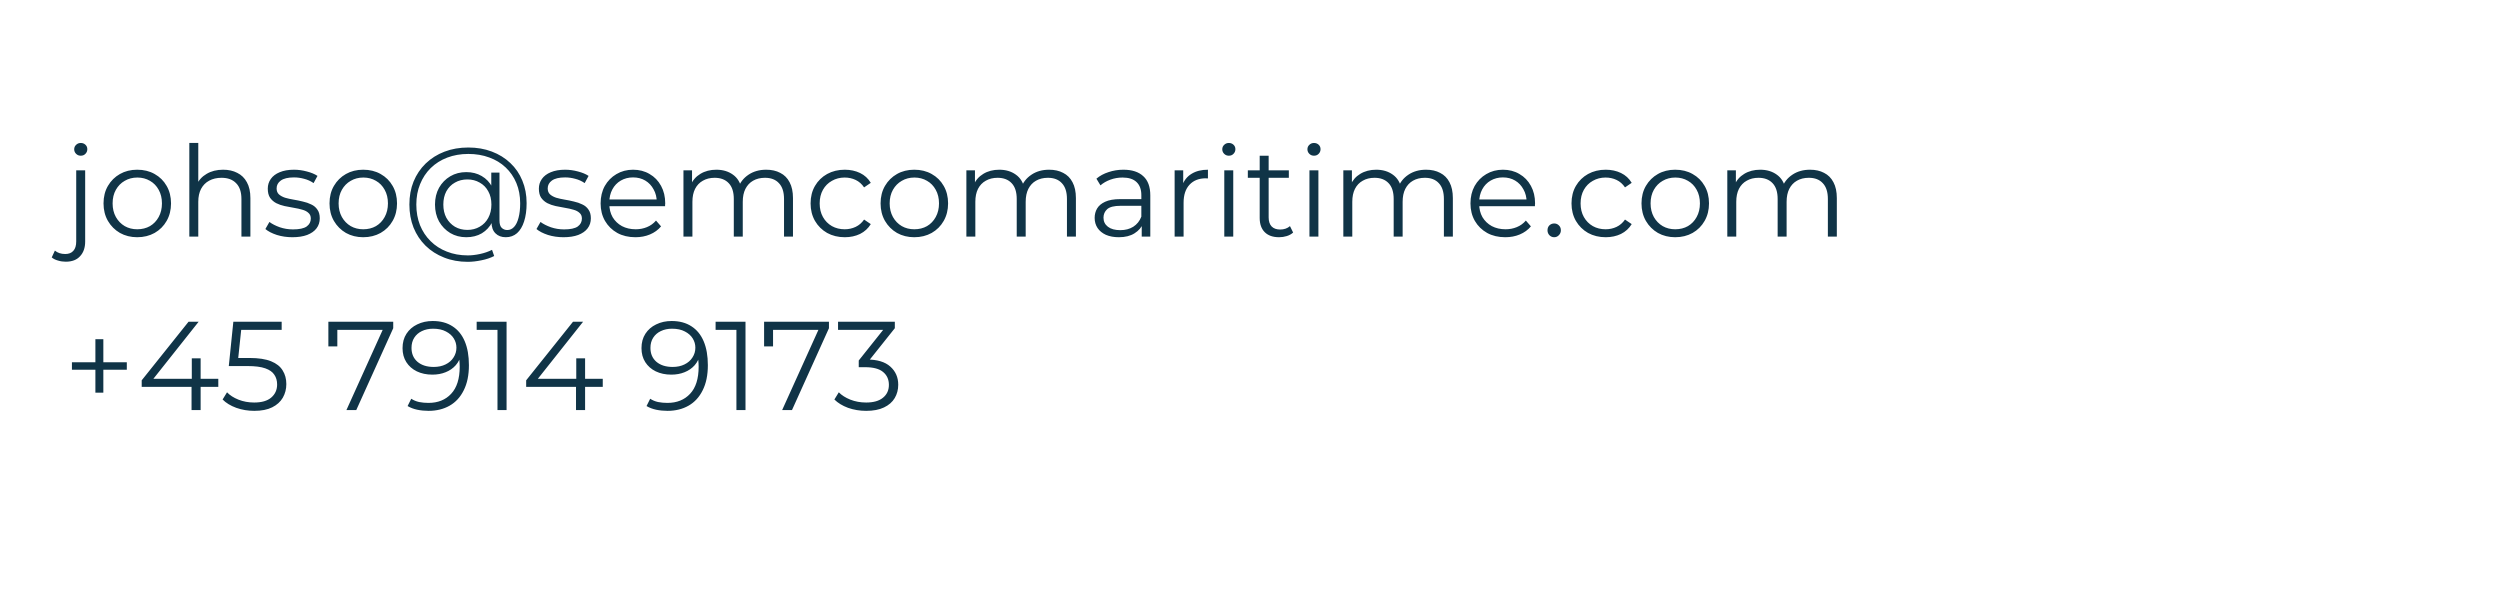 <svg width="317" height="78" viewBox="0 0 317 78" fill="none" xmlns="http://www.w3.org/2000/svg">
<g clip-path="url(#clip0_3223_54046)">
<path d="M8.336 33.184C7.995 33.184 7.669 33.136 7.36 33.04C7.04 32.955 6.773 32.821 6.56 32.64L6.96 31.776C7.301 32.064 7.739 32.208 8.272 32.208C8.72 32.208 9.061 32.075 9.296 31.808C9.541 31.541 9.664 31.147 9.664 30.624V21.6H10.8V30.624C10.8 31.403 10.587 32.021 10.16 32.48C9.744 32.949 9.136 33.184 8.336 33.184ZM10.24 19.744C10.005 19.744 9.808 19.664 9.648 19.504C9.488 19.344 9.408 19.152 9.408 18.928C9.408 18.704 9.488 18.517 9.648 18.368C9.808 18.208 10.005 18.128 10.24 18.128C10.475 18.128 10.672 18.203 10.832 18.352C10.992 18.501 11.072 18.688 11.072 18.912C11.072 19.147 10.992 19.344 10.832 19.504C10.683 19.664 10.485 19.744 10.24 19.744ZM17.399 30.08C16.588 30.08 15.857 29.899 15.207 29.536C14.567 29.163 14.06 28.656 13.687 28.016C13.313 27.365 13.127 26.624 13.127 25.792C13.127 24.949 13.313 24.208 13.687 23.568C14.06 22.928 14.567 22.427 15.207 22.064C15.847 21.701 16.577 21.52 17.399 21.52C18.231 21.52 18.967 21.701 19.607 22.064C20.257 22.427 20.764 22.928 21.127 23.568C21.5 24.208 21.687 24.949 21.687 25.792C21.687 26.624 21.5 27.365 21.127 28.016C20.764 28.656 20.257 29.163 19.607 29.536C18.956 29.899 18.22 30.08 17.399 30.08ZM17.399 29.072C18.007 29.072 18.545 28.939 19.015 28.672C19.484 28.395 19.852 28.011 20.119 27.52C20.396 27.019 20.535 26.443 20.535 25.792C20.535 25.131 20.396 24.555 20.119 24.064C19.852 23.573 19.484 23.195 19.015 22.928C18.545 22.651 18.012 22.512 17.415 22.512C16.817 22.512 16.284 22.651 15.815 22.928C15.345 23.195 14.972 23.573 14.695 24.064C14.417 24.555 14.279 25.131 14.279 25.792C14.279 26.443 14.417 27.019 14.695 27.52C14.972 28.011 15.345 28.395 15.815 28.672C16.284 28.939 16.812 29.072 17.399 29.072ZM28.294 21.52C28.977 21.52 29.574 21.653 30.086 21.92C30.608 22.176 31.014 22.571 31.302 23.104C31.601 23.637 31.75 24.309 31.75 25.12V30H30.614V25.232C30.614 24.347 30.39 23.68 29.942 23.232C29.505 22.773 28.886 22.544 28.086 22.544C27.488 22.544 26.966 22.667 26.518 22.912C26.081 23.147 25.739 23.493 25.494 23.952C25.259 24.4 25.142 24.944 25.142 25.584V30H24.006V18.128H25.142V23.904L24.918 23.472C25.184 22.864 25.611 22.389 26.198 22.048C26.785 21.696 27.483 21.52 28.294 21.52ZM37.074 30.08C36.381 30.08 35.725 29.984 35.106 29.792C34.488 29.589 34.002 29.339 33.65 29.04L34.162 28.144C34.504 28.4 34.941 28.624 35.474 28.816C36.008 28.997 36.568 29.088 37.154 29.088C37.954 29.088 38.53 28.965 38.882 28.72C39.234 28.464 39.41 28.128 39.41 27.712C39.41 27.403 39.309 27.163 39.106 26.992C38.914 26.811 38.658 26.677 38.338 26.592C38.018 26.496 37.661 26.416 37.266 26.352C36.872 26.288 36.477 26.213 36.082 26.128C35.698 26.043 35.346 25.92 35.026 25.76C34.706 25.589 34.445 25.36 34.242 25.072C34.05 24.784 33.954 24.4 33.954 23.92C33.954 23.461 34.082 23.051 34.338 22.688C34.594 22.325 34.968 22.043 35.458 21.84C35.96 21.627 36.568 21.52 37.282 21.52C37.826 21.52 38.37 21.595 38.914 21.744C39.458 21.883 39.906 22.069 40.258 22.304L39.762 23.216C39.389 22.96 38.989 22.779 38.562 22.672C38.136 22.555 37.709 22.496 37.282 22.496C36.525 22.496 35.965 22.629 35.602 22.896C35.25 23.152 35.074 23.483 35.074 23.888C35.074 24.208 35.17 24.459 35.362 24.64C35.565 24.821 35.826 24.965 36.146 25.072C36.477 25.168 36.834 25.248 37.218 25.312C37.613 25.376 38.002 25.456 38.386 25.552C38.781 25.637 39.138 25.76 39.458 25.92C39.789 26.069 40.05 26.288 40.242 26.576C40.445 26.853 40.546 27.221 40.546 27.68C40.546 28.171 40.408 28.597 40.13 28.96C39.864 29.312 39.469 29.589 38.946 29.792C38.434 29.984 37.81 30.08 37.074 30.08ZM46.055 30.08C45.244 30.08 44.514 29.899 43.863 29.536C43.223 29.163 42.716 28.656 42.343 28.016C41.969 27.365 41.783 26.624 41.783 25.792C41.783 24.949 41.969 24.208 42.343 23.568C42.716 22.928 43.223 22.427 43.863 22.064C44.503 21.701 45.233 21.52 46.055 21.52C46.887 21.52 47.623 21.701 48.263 22.064C48.913 22.427 49.42 22.928 49.783 23.568C50.156 24.208 50.343 24.949 50.343 25.792C50.343 26.624 50.156 27.365 49.783 28.016C49.42 28.656 48.913 29.163 48.263 29.536C47.612 29.899 46.876 30.08 46.055 30.08ZM46.055 29.072C46.663 29.072 47.202 28.939 47.671 28.672C48.14 28.395 48.508 28.011 48.775 27.52C49.052 27.019 49.191 26.443 49.191 25.792C49.191 25.131 49.052 24.555 48.775 24.064C48.508 23.573 48.14 23.195 47.671 22.928C47.202 22.651 46.668 22.512 46.071 22.512C45.474 22.512 44.94 22.651 44.471 22.928C44.002 23.195 43.628 23.573 43.351 24.064C43.074 24.555 42.935 25.131 42.935 25.792C42.935 26.443 43.074 27.019 43.351 27.52C43.628 28.011 44.002 28.395 44.471 28.672C44.94 28.939 45.468 29.072 46.055 29.072ZM59.318 33.2C58.219 33.2 57.217 33.019 56.31 32.656C55.404 32.304 54.62 31.803 53.958 31.152C53.307 30.512 52.801 29.749 52.438 28.864C52.086 27.968 51.91 26.992 51.91 25.936C51.91 24.869 52.086 23.899 52.438 23.024C52.801 22.139 53.313 21.376 53.974 20.736C54.646 20.085 55.441 19.584 56.358 19.232C57.276 18.88 58.283 18.704 59.382 18.704C60.47 18.704 61.462 18.875 62.358 19.216C63.265 19.557 64.049 20.043 64.71 20.672C65.371 21.291 65.878 22.032 66.23 22.896C66.593 23.76 66.774 24.715 66.774 25.76C66.774 26.656 66.668 27.429 66.454 28.08C66.251 28.72 65.953 29.216 65.558 29.568C65.163 29.909 64.689 30.08 64.134 30.08C63.59 30.08 63.153 29.915 62.822 29.584C62.492 29.253 62.326 28.789 62.326 28.192V26.928L62.454 25.904L62.294 24.304V21.888H63.334V27.952C63.334 28.4 63.43 28.715 63.622 28.896C63.814 29.077 64.049 29.168 64.326 29.168C64.657 29.168 64.945 29.035 65.19 28.768C65.436 28.501 65.622 28.117 65.75 27.616C65.889 27.104 65.958 26.491 65.958 25.776C65.958 24.837 65.798 23.984 65.478 23.216C65.158 22.448 64.705 21.787 64.118 21.232C63.532 20.677 62.838 20.256 62.038 19.968C61.238 19.669 60.353 19.52 59.382 19.52C58.411 19.52 57.521 19.675 56.71 19.984C55.9 20.293 55.201 20.736 54.614 21.312C54.038 21.877 53.59 22.555 53.27 23.344C52.95 24.123 52.79 24.987 52.79 25.936C52.79 26.885 52.945 27.755 53.254 28.544C53.574 29.333 54.022 30.011 54.598 30.576C55.174 31.152 55.862 31.595 56.662 31.904C57.462 32.224 58.347 32.384 59.318 32.384C59.798 32.384 60.31 32.325 60.854 32.208C61.409 32.091 61.921 31.915 62.39 31.68L62.662 32.464C62.182 32.709 61.638 32.891 61.03 33.008C60.422 33.136 59.852 33.2 59.318 33.2ZM59.126 30.08C58.369 30.08 57.691 29.904 57.094 29.552C56.497 29.189 56.022 28.699 55.67 28.08C55.329 27.451 55.158 26.736 55.158 25.936C55.158 25.136 55.329 24.427 55.67 23.808C56.022 23.189 56.497 22.704 57.094 22.352C57.691 22 58.369 21.824 59.126 21.824C59.862 21.824 60.513 21.989 61.078 22.32C61.654 22.651 62.102 23.125 62.422 23.744C62.753 24.352 62.918 25.083 62.918 25.936C62.918 26.789 62.753 27.525 62.422 28.144C62.102 28.763 61.66 29.243 61.094 29.584C60.529 29.915 59.873 30.08 59.126 30.08ZM59.27 29.152C59.846 29.152 60.364 29.019 60.822 28.752C61.291 28.485 61.654 28.112 61.91 27.632C62.177 27.141 62.31 26.576 62.31 25.936C62.31 25.285 62.177 24.725 61.91 24.256C61.654 23.776 61.291 23.408 60.822 23.152C60.364 22.885 59.846 22.752 59.27 22.752C58.673 22.752 58.145 22.885 57.686 23.152C57.227 23.408 56.865 23.776 56.598 24.256C56.342 24.736 56.214 25.296 56.214 25.936C56.214 26.576 56.342 27.136 56.598 27.616C56.865 28.096 57.227 28.475 57.686 28.752C58.145 29.019 58.673 29.152 59.27 29.152ZM71.449 30.08C70.756 30.08 70.1 29.984 69.481 29.792C68.863 29.589 68.377 29.339 68.025 29.04L68.537 28.144C68.879 28.4 69.316 28.624 69.849 28.816C70.383 28.997 70.943 29.088 71.529 29.088C72.329 29.088 72.905 28.965 73.257 28.72C73.609 28.464 73.785 28.128 73.785 27.712C73.785 27.403 73.684 27.163 73.481 26.992C73.289 26.811 73.033 26.677 72.713 26.592C72.393 26.496 72.036 26.416 71.641 26.352C71.247 26.288 70.852 26.213 70.457 26.128C70.073 26.043 69.721 25.92 69.401 25.76C69.081 25.589 68.82 25.36 68.617 25.072C68.425 24.784 68.329 24.4 68.329 23.92C68.329 23.461 68.457 23.051 68.713 22.688C68.969 22.325 69.343 22.043 69.833 21.84C70.335 21.627 70.943 21.52 71.657 21.52C72.201 21.52 72.745 21.595 73.289 21.744C73.833 21.883 74.281 22.069 74.633 22.304L74.137 23.216C73.764 22.96 73.364 22.779 72.937 22.672C72.511 22.555 72.084 22.496 71.657 22.496C70.9 22.496 70.34 22.629 69.977 22.896C69.625 23.152 69.449 23.483 69.449 23.888C69.449 24.208 69.545 24.459 69.737 24.64C69.94 24.821 70.201 24.965 70.521 25.072C70.852 25.168 71.209 25.248 71.593 25.312C71.988 25.376 72.377 25.456 72.761 25.552C73.156 25.637 73.513 25.76 73.833 25.92C74.164 26.069 74.425 26.288 74.617 26.576C74.82 26.853 74.921 27.221 74.921 27.68C74.921 28.171 74.783 28.597 74.505 28.96C74.239 29.312 73.844 29.589 73.321 29.792C72.809 29.984 72.185 30.08 71.449 30.08ZM80.574 30.08C79.699 30.08 78.931 29.899 78.27 29.536C77.609 29.163 77.091 28.656 76.718 28.016C76.344 27.365 76.158 26.624 76.158 25.792C76.158 24.96 76.334 24.224 76.686 23.584C77.049 22.944 77.539 22.443 78.158 22.08C78.787 21.707 79.491 21.52 80.27 21.52C81.059 21.52 81.758 21.701 82.366 22.064C82.984 22.416 83.47 22.917 83.822 23.568C84.174 24.208 84.35 24.949 84.35 25.792C84.35 25.845 84.344 25.904 84.334 25.968C84.334 26.021 84.334 26.08 84.334 26.144H77.022V25.296H83.726L83.278 25.632C83.278 25.024 83.144 24.485 82.878 24.016C82.622 23.536 82.27 23.163 81.822 22.896C81.374 22.629 80.856 22.496 80.27 22.496C79.694 22.496 79.177 22.629 78.718 22.896C78.259 23.163 77.902 23.536 77.646 24.016C77.39 24.496 77.262 25.045 77.262 25.664V25.84C77.262 26.48 77.4 27.045 77.678 27.536C77.966 28.016 78.361 28.395 78.862 28.672C79.374 28.939 79.955 29.072 80.606 29.072C81.118 29.072 81.593 28.981 82.03 28.8C82.478 28.619 82.862 28.341 83.182 27.968L83.822 28.704C83.448 29.152 82.979 29.493 82.414 29.728C81.859 29.963 81.246 30.08 80.574 30.08ZM97.158 21.52C97.841 21.52 98.433 21.653 98.934 21.92C99.446 22.176 99.841 22.571 100.118 23.104C100.406 23.637 100.55 24.309 100.55 25.12V30H99.414V25.232C99.414 24.347 99.201 23.68 98.774 23.232C98.358 22.773 97.766 22.544 96.998 22.544C96.422 22.544 95.921 22.667 95.494 22.912C95.078 23.147 94.753 23.493 94.518 23.952C94.294 24.4 94.182 24.944 94.182 25.584V30H93.046V25.232C93.046 24.347 92.833 23.68 92.406 23.232C91.98 22.773 91.382 22.544 90.614 22.544C90.049 22.544 89.553 22.667 89.126 22.912C88.7 23.147 88.369 23.493 88.134 23.952C87.91 24.4 87.798 24.944 87.798 25.584V30H86.662V21.6H87.75V23.872L87.574 23.472C87.83 22.864 88.241 22.389 88.806 22.048C89.382 21.696 90.059 21.52 90.838 21.52C91.659 21.52 92.358 21.728 92.934 22.144C93.51 22.549 93.883 23.163 94.054 23.984L93.606 23.808C93.852 23.125 94.284 22.576 94.902 22.16C95.531 21.733 96.284 21.52 97.158 21.52ZM107.119 30.08C106.287 30.08 105.54 29.899 104.879 29.536C104.228 29.163 103.716 28.656 103.343 28.016C102.97 27.365 102.783 26.624 102.783 25.792C102.783 24.949 102.97 24.208 103.343 23.568C103.716 22.928 104.228 22.427 104.879 22.064C105.54 21.701 106.287 21.52 107.119 21.52C107.834 21.52 108.479 21.659 109.055 21.936C109.631 22.213 110.084 22.629 110.415 23.184L109.567 23.76C109.279 23.333 108.922 23.019 108.495 22.816C108.068 22.613 107.604 22.512 107.103 22.512C106.506 22.512 105.967 22.651 105.487 22.928C105.007 23.195 104.628 23.573 104.351 24.064C104.074 24.555 103.935 25.131 103.935 25.792C103.935 26.453 104.074 27.029 104.351 27.52C104.628 28.011 105.007 28.395 105.487 28.672C105.967 28.939 106.506 29.072 107.103 29.072C107.604 29.072 108.068 28.971 108.495 28.768C108.922 28.565 109.279 28.256 109.567 27.84L110.415 28.416C110.084 28.96 109.631 29.376 109.055 29.664C108.479 29.941 107.834 30.08 107.119 30.08ZM115.93 30.08C115.119 30.08 114.389 29.899 113.738 29.536C113.098 29.163 112.591 28.656 112.218 28.016C111.845 27.365 111.658 26.624 111.658 25.792C111.658 24.949 111.845 24.208 112.218 23.568C112.591 22.928 113.098 22.427 113.738 22.064C114.378 21.701 115.109 21.52 115.93 21.52C116.762 21.52 117.498 21.701 118.138 22.064C118.789 22.427 119.295 22.928 119.658 23.568C120.031 24.208 120.218 24.949 120.218 25.792C120.218 26.624 120.031 27.365 119.658 28.016C119.295 28.656 118.789 29.163 118.138 29.536C117.487 29.899 116.751 30.08 115.93 30.08ZM115.93 29.072C116.538 29.072 117.077 28.939 117.546 28.672C118.015 28.395 118.383 28.011 118.65 27.52C118.927 27.019 119.066 26.443 119.066 25.792C119.066 25.131 118.927 24.555 118.65 24.064C118.383 23.573 118.015 23.195 117.546 22.928C117.077 22.651 116.543 22.512 115.946 22.512C115.349 22.512 114.815 22.651 114.346 22.928C113.877 23.195 113.503 23.573 113.226 24.064C112.949 24.555 112.81 25.131 112.81 25.792C112.81 26.443 112.949 27.019 113.226 27.52C113.503 28.011 113.877 28.395 114.346 28.672C114.815 28.939 115.343 29.072 115.93 29.072ZM133.033 21.52C133.716 21.52 134.308 21.653 134.809 21.92C135.321 22.176 135.716 22.571 135.993 23.104C136.281 23.637 136.425 24.309 136.425 25.12V30H135.289V25.232C135.289 24.347 135.076 23.68 134.649 23.232C134.233 22.773 133.641 22.544 132.873 22.544C132.297 22.544 131.796 22.667 131.369 22.912C130.953 23.147 130.628 23.493 130.393 23.952C130.169 24.4 130.057 24.944 130.057 25.584V30H128.921V25.232C128.921 24.347 128.708 23.68 128.281 23.232C127.854 22.773 127.257 22.544 126.489 22.544C125.924 22.544 125.428 22.667 125.001 22.912C124.574 23.147 124.244 23.493 124.009 23.952C123.785 24.4 123.673 24.944 123.673 25.584V30H122.537V21.6H123.625V23.872L123.449 23.472C123.705 22.864 124.116 22.389 124.681 22.048C125.257 21.696 125.934 21.52 126.713 21.52C127.534 21.52 128.233 21.728 128.809 22.144C129.385 22.549 129.758 23.163 129.929 23.984L129.481 23.808C129.726 23.125 130.158 22.576 130.777 22.16C131.406 21.733 132.158 21.52 133.033 21.52ZM144.77 30V28.144L144.722 27.84V24.736C144.722 24.021 144.519 23.472 144.114 23.088C143.719 22.704 143.127 22.512 142.338 22.512C141.794 22.512 141.277 22.603 140.786 22.784C140.295 22.965 139.879 23.205 139.538 23.504L139.026 22.656C139.453 22.293 139.965 22.016 140.562 21.824C141.159 21.621 141.789 21.52 142.45 21.52C143.538 21.52 144.375 21.792 144.962 22.336C145.559 22.869 145.858 23.685 145.858 24.784V30H144.77ZM141.874 30.08C141.245 30.08 140.695 29.979 140.226 29.776C139.767 29.563 139.415 29.275 139.17 28.912C138.925 28.539 138.802 28.112 138.802 27.632C138.802 27.195 138.903 26.8 139.106 26.448C139.319 26.085 139.661 25.797 140.13 25.584C140.61 25.36 141.25 25.248 142.05 25.248H144.946V26.096H142.082C141.271 26.096 140.706 26.24 140.386 26.528C140.077 26.816 139.922 27.173 139.922 27.6C139.922 28.08 140.109 28.464 140.482 28.752C140.855 29.04 141.378 29.184 142.05 29.184C142.69 29.184 143.239 29.04 143.698 28.752C144.167 28.453 144.509 28.027 144.722 27.472L144.978 28.256C144.765 28.811 144.391 29.253 143.858 29.584C143.335 29.915 142.674 30.08 141.874 30.08ZM148.943 30V21.6H150.031V23.888L149.919 23.488C150.154 22.848 150.549 22.363 151.103 22.032C151.658 21.691 152.346 21.52 153.167 21.52V22.624C153.125 22.624 153.082 22.624 153.039 22.624C152.997 22.613 152.954 22.608 152.911 22.608C152.026 22.608 151.333 22.88 150.831 23.424C150.33 23.957 150.079 24.72 150.079 25.712V30H148.943ZM155.24 30V21.6H156.376V30H155.24ZM155.816 19.744C155.582 19.744 155.384 19.664 155.224 19.504C155.064 19.344 154.984 19.152 154.984 18.928C154.984 18.704 155.064 18.517 155.224 18.368C155.384 18.208 155.582 18.128 155.816 18.128C156.051 18.128 156.248 18.203 156.408 18.352C156.568 18.501 156.648 18.688 156.648 18.912C156.648 19.147 156.568 19.344 156.408 19.504C156.259 19.664 156.062 19.744 155.816 19.744ZM162.193 30.08C161.404 30.08 160.796 29.867 160.369 29.44C159.942 29.013 159.729 28.411 159.729 27.632V19.744H160.865V27.568C160.865 28.059 160.988 28.437 161.233 28.704C161.489 28.971 161.852 29.104 162.321 29.104C162.822 29.104 163.238 28.96 163.569 28.672L163.969 29.488C163.745 29.691 163.473 29.84 163.153 29.936C162.844 30.032 162.524 30.08 162.193 30.08ZM158.225 22.544V21.6H163.425V22.544H158.225ZM166.037 30V21.6H167.173V30H166.037ZM166.613 19.744C166.378 19.744 166.181 19.664 166.021 19.504C165.861 19.344 165.781 19.152 165.781 18.928C165.781 18.704 165.861 18.517 166.021 18.368C166.181 18.208 166.378 18.128 166.613 18.128C166.848 18.128 167.045 18.203 167.205 18.352C167.365 18.501 167.445 18.688 167.445 18.912C167.445 19.147 167.365 19.344 167.205 19.504C167.056 19.664 166.858 19.744 166.613 19.744ZM180.83 21.52C181.513 21.52 182.105 21.653 182.606 21.92C183.118 22.176 183.513 22.571 183.79 23.104C184.078 23.637 184.222 24.309 184.222 25.12V30H183.086V25.232C183.086 24.347 182.873 23.68 182.446 23.232C182.03 22.773 181.438 22.544 180.67 22.544C180.094 22.544 179.593 22.667 179.166 22.912C178.75 23.147 178.425 23.493 178.19 23.952C177.966 24.4 177.854 24.944 177.854 25.584V30H176.718V25.232C176.718 24.347 176.505 23.68 176.078 23.232C175.651 22.773 175.054 22.544 174.286 22.544C173.721 22.544 173.225 22.667 172.798 22.912C172.371 23.147 172.041 23.493 171.806 23.952C171.582 24.4 171.47 24.944 171.47 25.584V30H170.334V21.6H171.422V23.872L171.246 23.472C171.502 22.864 171.913 22.389 172.478 22.048C173.054 21.696 173.731 21.52 174.51 21.52C175.331 21.52 176.03 21.728 176.606 22.144C177.182 22.549 177.555 23.163 177.726 23.984L177.278 23.808C177.523 23.125 177.955 22.576 178.574 22.16C179.203 21.733 179.955 21.52 180.83 21.52ZM190.871 30.08C189.996 30.08 189.228 29.899 188.567 29.536C187.905 29.163 187.388 28.656 187.015 28.016C186.641 27.365 186.455 26.624 186.455 25.792C186.455 24.96 186.631 24.224 186.983 23.584C187.345 22.944 187.836 22.443 188.455 22.08C189.084 21.707 189.788 21.52 190.567 21.52C191.356 21.52 192.055 21.701 192.663 22.064C193.281 22.416 193.767 22.917 194.119 23.568C194.471 24.208 194.647 24.949 194.647 25.792C194.647 25.845 194.641 25.904 194.631 25.968C194.631 26.021 194.631 26.08 194.631 26.144H187.319V25.296H194.023L193.575 25.632C193.575 25.024 193.441 24.485 193.175 24.016C192.919 23.536 192.567 23.163 192.119 22.896C191.671 22.629 191.153 22.496 190.567 22.496C189.991 22.496 189.473 22.629 189.015 22.896C188.556 23.163 188.199 23.536 187.943 24.016C187.687 24.496 187.559 25.045 187.559 25.664V25.84C187.559 26.48 187.697 27.045 187.975 27.536C188.263 28.016 188.657 28.395 189.159 28.672C189.671 28.939 190.252 29.072 190.903 29.072C191.415 29.072 191.889 28.981 192.327 28.8C192.775 28.619 193.159 28.341 193.479 27.968L194.119 28.704C193.745 29.152 193.276 29.493 192.711 29.728C192.156 29.963 191.543 30.08 190.871 30.08ZM197.071 30.08C196.836 30.08 196.634 29.995 196.463 29.824C196.303 29.653 196.223 29.445 196.223 29.2C196.223 28.944 196.303 28.736 196.463 28.576C196.634 28.416 196.836 28.336 197.071 28.336C197.306 28.336 197.503 28.416 197.663 28.576C197.834 28.736 197.919 28.944 197.919 29.2C197.919 29.445 197.834 29.653 197.663 29.824C197.503 29.995 197.306 30.08 197.071 30.08ZM203.603 30.08C202.771 30.08 202.025 29.899 201.363 29.536C200.713 29.163 200.201 28.656 199.827 28.016C199.454 27.365 199.267 26.624 199.267 25.792C199.267 24.949 199.454 24.208 199.827 23.568C200.201 22.928 200.713 22.427 201.363 22.064C202.025 21.701 202.771 21.52 203.603 21.52C204.318 21.52 204.963 21.659 205.539 21.936C206.115 22.213 206.569 22.629 206.899 23.184L206.051 23.76C205.763 23.333 205.406 23.019 204.979 22.816C204.553 22.613 204.089 22.512 203.587 22.512C202.99 22.512 202.451 22.651 201.971 22.928C201.491 23.195 201.113 23.573 200.835 24.064C200.558 24.555 200.419 25.131 200.419 25.792C200.419 26.453 200.558 27.029 200.835 27.52C201.113 28.011 201.491 28.395 201.971 28.672C202.451 28.939 202.99 29.072 203.587 29.072C204.089 29.072 204.553 28.971 204.979 28.768C205.406 28.565 205.763 28.256 206.051 27.84L206.899 28.416C206.569 28.96 206.115 29.376 205.539 29.664C204.963 29.941 204.318 30.08 203.603 30.08ZM212.414 30.08C211.604 30.08 210.873 29.899 210.222 29.536C209.582 29.163 209.076 28.656 208.702 28.016C208.329 27.365 208.142 26.624 208.142 25.792C208.142 24.949 208.329 24.208 208.702 23.568C209.076 22.928 209.582 22.427 210.222 22.064C210.862 21.701 211.593 21.52 212.414 21.52C213.246 21.52 213.982 21.701 214.622 22.064C215.273 22.427 215.78 22.928 216.142 23.568C216.516 24.208 216.702 24.949 216.702 25.792C216.702 26.624 216.516 27.365 216.142 28.016C215.78 28.656 215.273 29.163 214.622 29.536C213.972 29.899 213.236 30.08 212.414 30.08ZM212.414 29.072C213.022 29.072 213.561 28.939 214.03 28.672C214.5 28.395 214.868 28.011 215.134 27.52C215.412 27.019 215.55 26.443 215.55 25.792C215.55 25.131 215.412 24.555 215.134 24.064C214.868 23.573 214.5 23.195 214.03 22.928C213.561 22.651 213.028 22.512 212.43 22.512C211.833 22.512 211.3 22.651 210.83 22.928C210.361 23.195 209.988 23.573 209.71 24.064C209.433 24.555 209.294 25.131 209.294 25.792C209.294 26.443 209.433 27.019 209.71 27.52C209.988 28.011 210.361 28.395 210.83 28.672C211.3 28.939 211.828 29.072 212.414 29.072ZM229.518 21.52C230.2 21.52 230.792 21.653 231.294 21.92C231.806 22.176 232.2 22.571 232.478 23.104C232.766 23.637 232.91 24.309 232.91 25.12V30H231.774V25.232C231.774 24.347 231.56 23.68 231.134 23.232C230.718 22.773 230.126 22.544 229.358 22.544C228.782 22.544 228.28 22.667 227.854 22.912C227.438 23.147 227.112 23.493 226.878 23.952C226.654 24.4 226.542 24.944 226.542 25.584V30H225.406V25.232C225.406 24.347 225.192 23.68 224.766 23.232C224.339 22.773 223.742 22.544 222.974 22.544C222.408 22.544 221.912 22.667 221.486 22.912C221.059 23.147 220.728 23.493 220.494 23.952C220.27 24.4 220.158 24.944 220.158 25.584V30H219.022V21.6H220.11V23.872L219.934 23.472C220.19 22.864 220.6 22.389 221.166 22.048C221.742 21.696 222.419 21.52 223.198 21.52C224.019 21.52 224.718 21.728 225.294 22.144C225.87 22.549 226.243 23.163 226.414 23.984L225.966 23.808C226.211 23.125 226.643 22.576 227.262 22.16C227.891 21.733 228.643 21.52 229.518 21.52ZM12.096 49.792V43.008H13.104V49.792H12.096ZM9.12 46.88V45.936H16.08V46.88H9.12ZM17.968 49.056V48.224L23.904 40.8H25.184L19.296 48.224L18.672 48.032H27.68V49.056H17.968ZM24.288 52V49.056L24.32 48.032V45.44H25.44V52H24.288ZM32.243 52.096C31.443 52.096 30.68 51.968 29.955 51.712C29.23 51.445 28.654 51.093 28.227 50.656L28.787 49.744C29.139 50.117 29.619 50.427 30.227 50.672C30.846 50.917 31.512 51.04 32.227 51.04C33.176 51.04 33.896 50.832 34.387 50.416C34.888 49.989 35.139 49.435 35.139 48.752C35.139 48.272 35.022 47.861 34.787 47.52C34.563 47.168 34.179 46.896 33.635 46.704C33.091 46.512 32.344 46.416 31.395 46.416H29.011L29.587 40.8H35.715V41.824H30.051L30.643 41.264L30.147 45.968L29.555 45.392H31.651C32.782 45.392 33.688 45.531 34.371 45.808C35.054 46.085 35.544 46.475 35.843 46.976C36.152 47.467 36.307 48.043 36.307 48.704C36.307 49.333 36.158 49.909 35.859 50.432C35.56 50.944 35.112 51.349 34.515 51.648C33.918 51.947 33.16 52.096 32.243 52.096ZM43.925 52L48.757 41.312L49.109 41.824H42.181L42.773 41.264V43.92H41.637V40.8H49.861V41.616L45.173 52H43.925ZM54.867 40.704C55.859 40.704 56.696 40.928 57.379 41.376C58.062 41.813 58.579 42.448 58.931 43.28C59.283 44.112 59.459 45.12 59.459 46.304C59.459 47.563 59.24 48.624 58.803 49.488C58.376 50.352 57.779 51.003 57.011 51.44C56.243 51.877 55.352 52.096 54.339 52.096C53.837 52.096 53.358 52.048 52.899 51.952C52.451 51.856 52.045 51.701 51.683 51.488L52.147 50.56C52.435 50.752 52.766 50.891 53.139 50.976C53.523 51.051 53.917 51.088 54.323 51.088C55.528 51.088 56.488 50.704 57.203 49.936C57.928 49.168 58.291 48.021 58.291 46.496C58.291 46.251 58.275 45.957 58.243 45.616C58.221 45.275 58.163 44.933 58.067 44.592L58.467 44.896C58.36 45.451 58.131 45.925 57.779 46.32C57.438 46.704 57.011 46.997 56.499 47.2C55.998 47.403 55.438 47.504 54.819 47.504C54.083 47.504 53.427 47.365 52.851 47.088C52.285 46.811 51.843 46.421 51.523 45.92C51.203 45.419 51.043 44.827 51.043 44.144C51.043 43.44 51.208 42.832 51.539 42.32C51.87 41.808 52.323 41.413 52.899 41.136C53.486 40.848 54.142 40.704 54.867 40.704ZM54.915 41.68C54.382 41.68 53.907 41.781 53.491 41.984C53.086 42.176 52.766 42.453 52.531 42.816C52.296 43.179 52.179 43.611 52.179 44.112C52.179 44.848 52.429 45.435 52.931 45.872C53.443 46.309 54.131 46.528 54.995 46.528C55.571 46.528 56.072 46.421 56.499 46.208C56.936 45.995 57.272 45.701 57.507 45.328C57.752 44.955 57.875 44.539 57.875 44.08C57.875 43.664 57.763 43.275 57.539 42.912C57.315 42.549 56.984 42.256 56.547 42.032C56.109 41.797 55.566 41.68 54.915 41.68ZM63.081 52V41.28L63.593 41.824H60.441V40.8H64.233V52H63.081ZM66.718 49.056V48.224L72.654 40.8H73.934L68.046 48.224L67.422 48.032H76.43V49.056H66.718ZM73.038 52V49.056L73.07 48.032V45.44H74.19V52H73.038ZM85.164 40.704C86.156 40.704 86.993 40.928 87.676 41.376C88.358 41.813 88.876 42.448 89.228 43.28C89.58 44.112 89.756 45.12 89.756 46.304C89.756 47.563 89.537 48.624 89.1 49.488C88.673 50.352 88.076 51.003 87.308 51.44C86.54 51.877 85.649 52.096 84.636 52.096C84.134 52.096 83.654 52.048 83.196 51.952C82.748 51.856 82.342 51.701 81.98 51.488L82.444 50.56C82.732 50.752 83.062 50.891 83.436 50.976C83.82 51.051 84.214 51.088 84.62 51.088C85.825 51.088 86.785 50.704 87.5 49.936C88.225 49.168 88.588 48.021 88.588 46.496C88.588 46.251 88.572 45.957 88.54 45.616C88.518 45.275 88.46 44.933 88.364 44.592L88.764 44.896C88.657 45.451 88.428 45.925 88.076 46.32C87.734 46.704 87.308 46.997 86.796 47.2C86.294 47.403 85.734 47.504 85.116 47.504C84.38 47.504 83.724 47.365 83.148 47.088C82.582 46.811 82.14 46.421 81.82 45.92C81.5 45.419 81.34 44.827 81.34 44.144C81.34 43.44 81.505 42.832 81.836 42.32C82.166 41.808 82.62 41.413 83.196 41.136C83.782 40.848 84.438 40.704 85.164 40.704ZM85.212 41.68C84.678 41.68 84.204 41.781 83.788 41.984C83.382 42.176 83.062 42.453 82.828 42.816C82.593 43.179 82.476 43.611 82.476 44.112C82.476 44.848 82.726 45.435 83.228 45.872C83.74 46.309 84.428 46.528 85.292 46.528C85.868 46.528 86.369 46.421 86.796 46.208C87.233 45.995 87.569 45.701 87.804 45.328C88.049 44.955 88.172 44.539 88.172 44.08C88.172 43.664 88.06 43.275 87.836 42.912C87.612 42.549 87.281 42.256 86.844 42.032C86.406 41.797 85.862 41.68 85.212 41.68ZM93.378 52V41.28L93.89 41.824H90.738V40.8H94.53V52H93.378ZM99.175 52L104.007 41.312L104.359 41.824H97.431L98.023 41.264V43.92H96.887V40.8H105.111V41.616L100.423 52H99.175ZM109.832 52.096C109.022 52.096 108.254 51.968 107.528 51.712C106.814 51.445 106.238 51.093 105.8 50.656L106.36 49.744C106.723 50.117 107.208 50.427 107.816 50.672C108.435 50.917 109.107 51.04 109.832 51.04C110.76 51.04 111.47 50.837 111.96 50.432C112.462 50.027 112.712 49.483 112.712 48.8C112.712 48.117 112.467 47.573 111.976 47.168C111.496 46.763 110.734 46.56 109.688 46.56H108.888V45.712L112.344 41.376L112.504 41.824H106.264V40.8H113.464V41.616L110.008 45.952L109.448 45.584H109.88C111.224 45.584 112.227 45.883 112.888 46.48C113.56 47.077 113.896 47.845 113.896 48.784C113.896 49.413 113.747 49.979 113.448 50.48C113.15 50.981 112.696 51.376 112.088 51.664C111.491 51.952 110.739 52.096 109.832 52.096Z" fill="#103447"/>
<a href="mailto:johso@semcomaritime.com">
<rect fill="black" fill-opacity="0" y="1.248" width="226.413" height="19.504"/>
</a>
</g>
<defs>
<clipPath id="clip0_3223_54046">
<rect width="317" height="78" fill="white"/>
</clipPath>
</defs>
</svg>
